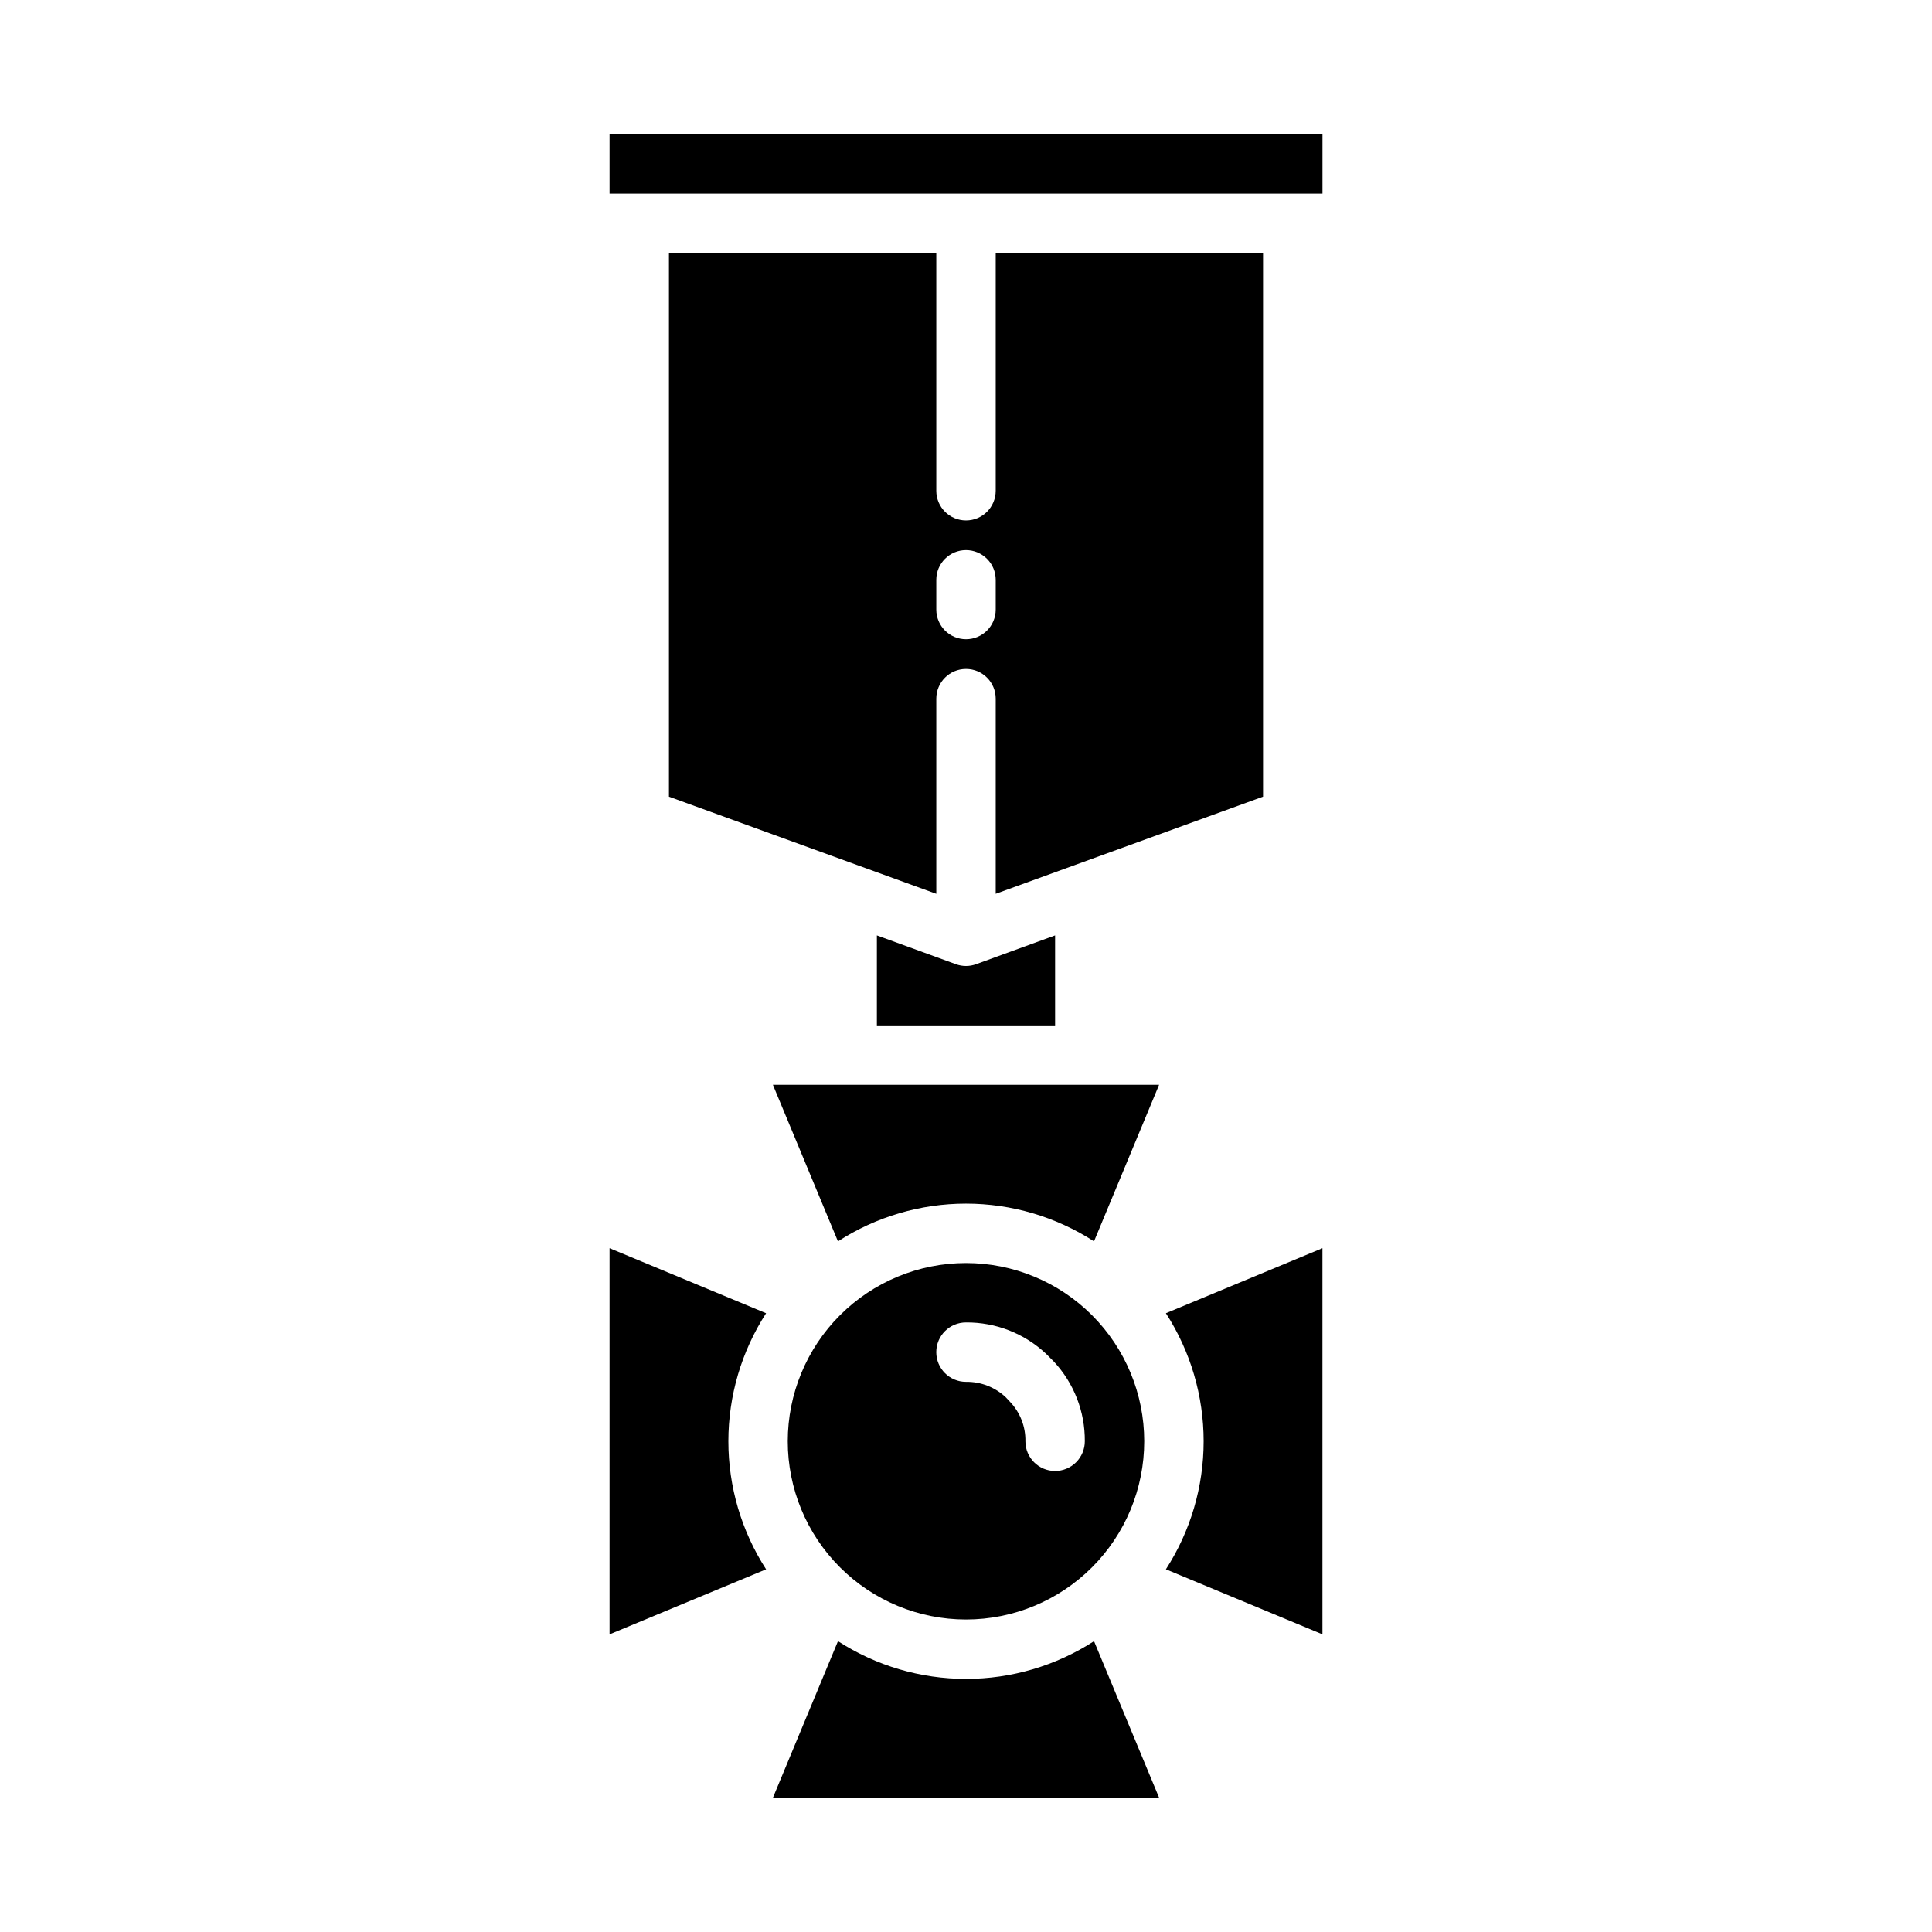 <?xml version="1.0" encoding="UTF-8"?>
<!-- The Best Svg Icon site in the world: iconSvg.co, Visit us! https://iconsvg.co -->
<svg fill="#000000" width="800px" height="800px" version="1.1" viewBox="144 144 512 512" xmlns="http://www.w3.org/2000/svg">
 <g>
  <path d="m400 478.72c-12.527 0-24.543 4.977-33.398 13.832-8.859 8.859-13.836 20.875-13.836 33.398 0 12.527 4.977 24.543 13.836 33.398 8.855 8.859 20.871 13.836 33.398 13.836 12.523 0 24.539-4.977 33.398-13.836 8.855-8.855 13.832-20.871 13.832-33.398 0-12.523-4.977-24.539-13.832-33.398-8.859-8.855-20.875-13.832-33.398-13.832zm23.617 55.105h-0.004c-4.348 0-7.871-3.527-7.871-7.875 0.07-3.891-1.398-7.656-4.094-10.469l-1.102-1.18c-2.852-2.684-6.633-4.152-10.547-4.094-4.348 0-7.875-3.523-7.875-7.871 0-4.348 3.527-7.875 7.875-7.875 7.856-0.062 15.438 2.894 21.176 8.266l2.125 2.125v0.004c5.324 5.727 8.254 13.273 8.188 21.094 0 2.09-0.832 4.09-2.309 5.566-1.477 1.477-3.477 2.309-5.566 2.309z"/>
  <path d="m433.93 578.93c-10.109 6.527-21.891 9.996-33.926 9.996-12.039 0-23.816-3.469-33.93-9.996l-17.238 41.484h102.34z"/>
  <path d="m305.54 474.78v102.34l41.484-17.238c-6.527-10.113-9.996-21.891-9.996-33.93 0-12.035 3.469-23.812 9.996-33.926z"/>
  <path d="m494.46 474.78-41.484 17.238v0.004c6.527 10.113 10 21.891 10 33.926 0 12.039-3.473 23.816-10 33.93l41.484 17.238z"/>
  <path d="m400 400c-0.914 0-1.82-0.16-2.68-0.473l-20.938-7.637v23.852h47.23v-23.852l-20.941 7.637h0.004c-0.859 0.312-1.766 0.473-2.676 0.473z"/>
  <path d="m321.28 211.07v144.06l70.848 25.742v-51.723c0-4.348 3.527-7.871 7.875-7.871s7.871 3.523 7.871 7.871v51.719l70.848-25.742v-144.05h-70.848v62.977c0 4.348-3.523 7.871-7.871 7.871s-7.875-3.523-7.875-7.871v-62.977zm78.723 78.719c2.086 0 4.09 0.832 5.566 2.309 1.477 1.473 2.305 3.477 2.305 5.566v7.871c0 4.348-3.523 7.871-7.871 7.871s-7.875-3.523-7.875-7.871v-7.871c0-4.348 3.527-7.875 7.875-7.875z"/>
  <path d="m451.17 431.49h-102.34l17.238 41.484c10.113-6.527 21.891-10 33.93-10 12.035 0 23.816 3.473 33.926 10z"/>
  <path d="m305.54 179.58h188.93v15.742h-188.93z"/>
 </g>
</svg>